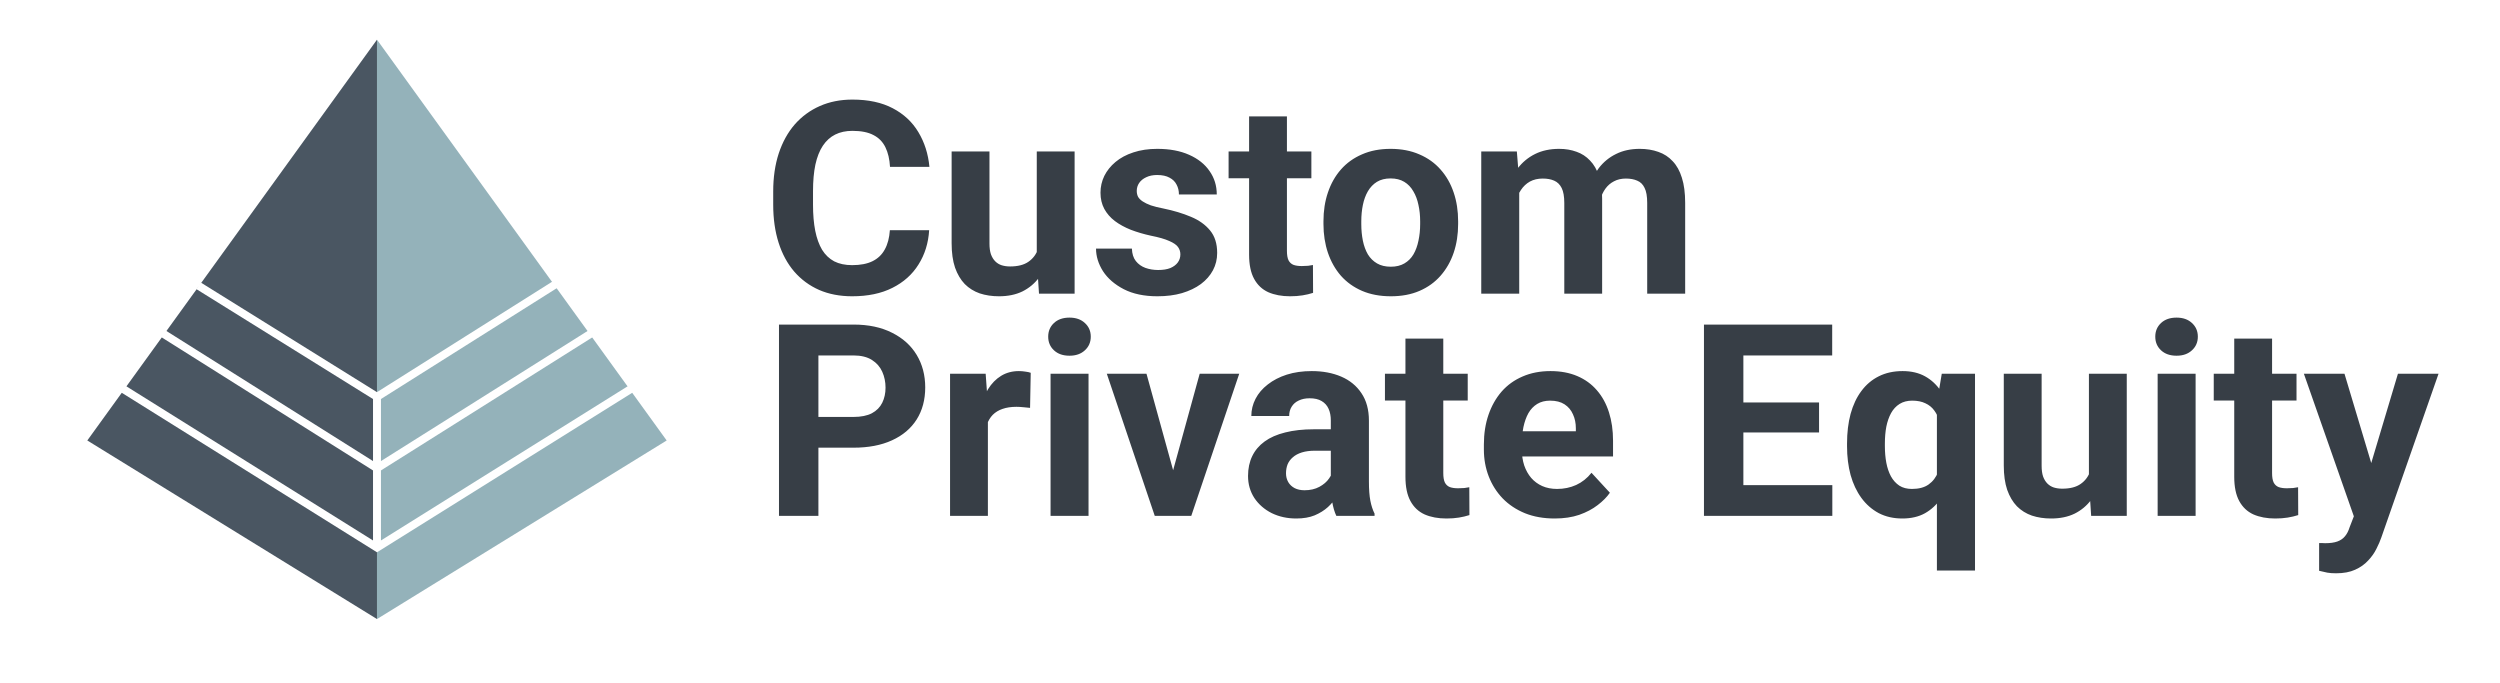 <svg xmlns="http://www.w3.org/2000/svg" width="315" height="86" viewBox="0 0 315 86" fill="none"><rect width="315" height="86" fill="white"></rect><path d="M47.5 5L11 55.5L47.5 78V5Z" fill="#4A5662"></path><path d="M47.5 5L84 55.5L47.5 78V5Z" fill="#94B2BA"></path><path fill-rule="evenodd" clip-rule="evenodd" d="M48 50.276L70.767 35.923L70.234 35.077L47.499 49.41L25.265 35.576L24.736 36.425L47 50.278V58.094L20.767 41.577L20.234 42.423L47 59.276V68.098L15.765 48.576L15.235 49.424L47.235 69.424L47.5 69.59L47.765 69.424L79.765 49.424L79.235 48.576L48 68.098V59.276L74.767 42.423L74.234 41.577L48 58.095V50.276Z" fill="white"></path><path d="M112.124 29.004H117.074C116.975 30.626 116.528 32.067 115.733 33.325C114.95 34.583 113.852 35.565 112.439 36.272C111.037 36.978 109.349 37.331 107.373 37.331C105.828 37.331 104.443 37.066 103.218 36.536C101.993 35.996 100.944 35.223 100.073 34.219C99.212 33.214 98.555 32 98.103 30.577C97.65 29.153 97.424 27.558 97.424 25.792V24.12C97.424 22.354 97.656 20.76 98.119 19.336C98.594 17.901 99.267 16.682 100.139 15.677C101.022 14.673 102.076 13.9 103.301 13.36C104.526 12.819 105.894 12.548 107.406 12.548C109.415 12.548 111.109 12.913 112.489 13.641C113.879 14.37 114.955 15.374 115.717 16.654C116.489 17.934 116.953 19.391 117.107 21.024H112.141C112.086 20.053 111.893 19.231 111.562 18.558C111.23 17.874 110.728 17.36 110.055 17.018C109.393 16.665 108.51 16.488 107.406 16.488C106.579 16.488 105.856 16.643 105.238 16.952C104.62 17.261 104.101 17.73 103.681 18.359C103.262 18.988 102.948 19.783 102.738 20.743C102.539 21.692 102.44 22.807 102.44 24.087V25.792C102.44 27.04 102.534 28.138 102.721 29.087C102.909 30.025 103.196 30.82 103.582 31.471C103.979 32.111 104.487 32.596 105.105 32.928C105.734 33.248 106.49 33.408 107.373 33.408C108.411 33.408 109.266 33.242 109.939 32.911C110.612 32.58 111.126 32.089 111.479 31.438C111.843 30.786 112.058 29.975 112.124 29.004ZM130.633 32.712V19.088H135.401V37H130.914L130.633 32.712ZM131.163 29.037L132.57 29.004C132.57 30.196 132.432 31.305 132.156 32.331C131.88 33.347 131.466 34.23 130.914 34.98C130.362 35.72 129.667 36.299 128.828 36.719C127.99 37.127 127.002 37.331 125.865 37.331C124.993 37.331 124.187 37.21 123.448 36.967C122.72 36.713 122.091 36.321 121.561 35.791C121.042 35.251 120.634 34.561 120.336 33.722C120.049 32.872 119.905 31.851 119.905 30.66V19.088H124.673V30.693C124.673 31.222 124.734 31.669 124.855 32.033C124.988 32.398 125.17 32.696 125.401 32.928C125.633 33.159 125.904 33.325 126.213 33.424C126.533 33.523 126.886 33.573 127.272 33.573C128.254 33.573 129.027 33.374 129.59 32.977C130.164 32.58 130.567 32.039 130.798 31.355C131.041 30.66 131.163 29.887 131.163 29.037ZM148.727 32.05C148.727 31.708 148.628 31.399 148.429 31.123C148.231 30.847 147.861 30.593 147.32 30.361C146.79 30.119 146.023 29.898 145.019 29.699C144.114 29.501 143.27 29.252 142.486 28.954C141.714 28.645 141.04 28.276 140.466 27.845C139.904 27.415 139.462 26.907 139.142 26.322C138.822 25.726 138.662 25.047 138.662 24.286C138.662 23.535 138.822 22.829 139.142 22.167C139.473 21.505 139.942 20.92 140.549 20.412C141.167 19.893 141.918 19.49 142.801 19.203C143.695 18.905 144.699 18.756 145.814 18.756C147.37 18.756 148.705 19.005 149.82 19.502C150.946 19.998 151.807 20.682 152.403 21.554C153.01 22.415 153.313 23.397 153.313 24.501H148.545C148.545 24.038 148.446 23.624 148.247 23.259C148.06 22.884 147.762 22.592 147.353 22.382C146.956 22.161 146.437 22.051 145.797 22.051C145.267 22.051 144.809 22.145 144.423 22.332C144.037 22.509 143.739 22.752 143.529 23.061C143.33 23.359 143.231 23.69 143.231 24.054C143.231 24.33 143.286 24.578 143.397 24.799C143.518 25.009 143.711 25.202 143.976 25.378C144.241 25.555 144.583 25.721 145.002 25.875C145.433 26.019 145.963 26.151 146.592 26.272C147.883 26.537 149.036 26.885 150.052 27.315C151.067 27.735 151.873 28.309 152.469 29.037C153.065 29.755 153.363 30.698 153.363 31.868C153.363 32.663 153.186 33.391 152.833 34.053C152.48 34.715 151.972 35.295 151.31 35.791C150.648 36.277 149.853 36.658 148.926 36.934C148.01 37.199 146.978 37.331 145.83 37.331C144.164 37.331 142.751 37.033 141.592 36.437C140.444 35.841 139.572 35.085 138.976 34.169C138.392 33.242 138.099 32.293 138.099 31.322H142.619C142.641 31.973 142.806 32.497 143.115 32.894C143.435 33.292 143.838 33.579 144.324 33.755C144.82 33.932 145.356 34.02 145.93 34.02C146.548 34.02 147.061 33.937 147.469 33.772C147.878 33.595 148.187 33.363 148.396 33.077C148.617 32.779 148.727 32.436 148.727 32.05ZM165.233 19.088V22.465H154.803V19.088H165.233ZM157.386 14.668H162.153V31.603C162.153 32.122 162.22 32.519 162.352 32.795C162.495 33.071 162.705 33.264 162.981 33.374C163.257 33.474 163.605 33.523 164.024 33.523C164.322 33.523 164.587 33.512 164.819 33.49C165.061 33.457 165.266 33.424 165.431 33.391L165.448 36.901C165.039 37.033 164.598 37.138 164.123 37.215C163.649 37.292 163.125 37.331 162.551 37.331C161.502 37.331 160.586 37.16 159.803 36.818C159.03 36.465 158.434 35.902 158.015 35.129C157.595 34.357 157.386 33.341 157.386 32.083V14.668ZM166.756 28.226V27.878C166.756 26.565 166.943 25.356 167.318 24.253C167.694 23.138 168.24 22.172 168.957 21.356C169.675 20.539 170.558 19.904 171.606 19.452C172.655 18.988 173.858 18.756 175.215 18.756C176.573 18.756 177.781 18.988 178.841 19.452C179.9 19.904 180.789 20.539 181.506 21.356C182.234 22.172 182.786 23.138 183.161 24.253C183.537 25.356 183.724 26.565 183.724 27.878V28.226C183.724 29.528 183.537 30.737 183.161 31.851C182.786 32.955 182.234 33.921 181.506 34.748C180.789 35.565 179.906 36.2 178.857 36.652C177.809 37.105 176.606 37.331 175.248 37.331C173.891 37.331 172.682 37.105 171.623 36.652C170.574 36.2 169.686 35.565 168.957 34.748C168.24 33.921 167.694 32.955 167.318 31.851C166.943 30.737 166.756 29.528 166.756 28.226ZM171.523 27.878V28.226C171.523 28.976 171.59 29.677 171.722 30.328C171.854 30.98 172.064 31.553 172.351 32.05C172.649 32.536 173.035 32.916 173.51 33.192C173.985 33.468 174.564 33.606 175.248 33.606C175.91 33.606 176.479 33.468 176.953 33.192C177.428 32.916 177.809 32.536 178.096 32.05C178.383 31.553 178.592 30.98 178.725 30.328C178.868 29.677 178.94 28.976 178.94 28.226V27.878C178.94 27.15 178.868 26.466 178.725 25.826C178.592 25.174 178.377 24.6 178.079 24.104C177.792 23.596 177.411 23.199 176.937 22.912C176.462 22.625 175.888 22.481 175.215 22.481C174.542 22.481 173.968 22.625 173.493 22.912C173.03 23.199 172.649 23.596 172.351 24.104C172.064 24.6 171.854 25.174 171.722 25.826C171.59 26.466 171.523 27.15 171.523 27.878ZM191.422 22.796V37H186.638V19.088H191.124L191.422 22.796ZM190.76 27.415H189.436C189.436 26.168 189.585 25.02 189.883 23.971C190.192 22.912 190.639 21.996 191.224 21.223C191.82 20.44 192.554 19.833 193.426 19.402C194.297 18.972 195.307 18.756 196.455 18.756C197.25 18.756 197.978 18.878 198.64 19.121C199.303 19.352 199.871 19.722 200.345 20.23C200.831 20.727 201.206 21.378 201.471 22.183C201.736 22.978 201.869 23.933 201.869 25.047V37H197.101V25.577C197.101 24.76 196.99 24.131 196.77 23.69C196.549 23.248 196.234 22.939 195.826 22.763C195.429 22.586 194.949 22.498 194.386 22.498C193.768 22.498 193.227 22.625 192.763 22.879C192.311 23.133 191.936 23.486 191.638 23.938C191.34 24.38 191.119 24.898 190.975 25.494C190.832 26.09 190.76 26.73 190.76 27.415ZM201.422 26.868L199.716 27.084C199.716 25.914 199.86 24.827 200.147 23.822C200.445 22.818 200.881 21.935 201.455 21.174C202.04 20.412 202.762 19.822 203.623 19.402C204.484 18.972 205.477 18.756 206.603 18.756C207.464 18.756 208.248 18.883 208.954 19.137C209.66 19.38 210.262 19.772 210.758 20.313C211.266 20.842 211.652 21.538 211.917 22.399C212.193 23.259 212.331 24.313 212.331 25.561V37H207.547V25.561C207.547 24.733 207.436 24.104 207.216 23.673C207.006 23.232 206.697 22.928 206.289 22.763C205.891 22.586 205.417 22.498 204.865 22.498C204.291 22.498 203.789 22.614 203.358 22.846C202.928 23.066 202.569 23.375 202.282 23.773C201.995 24.17 201.78 24.634 201.637 25.163C201.493 25.682 201.422 26.25 201.422 26.868ZM107.539 56.408H101.397V52.534H107.539C108.488 52.534 109.26 52.38 109.856 52.071C110.452 51.751 110.888 51.309 111.164 50.746C111.44 50.183 111.578 49.549 111.578 48.842C111.578 48.125 111.44 47.457 111.164 46.839C110.888 46.221 110.452 45.725 109.856 45.349C109.26 44.974 108.488 44.786 107.539 44.786H103.119V65H98.152V40.896H107.539C109.426 40.896 111.043 41.238 112.389 41.922C113.747 42.596 114.784 43.528 115.502 44.72C116.219 45.912 116.578 47.275 116.578 48.809C116.578 50.365 116.219 51.712 115.502 52.849C114.784 53.986 113.747 54.863 112.389 55.481C111.043 56.099 109.426 56.408 107.539 56.408ZM124.474 50.995V65H119.707V47.088H124.193L124.474 50.995ZM129.871 46.972L129.789 51.392C129.557 51.359 129.275 51.331 128.944 51.309C128.624 51.276 128.332 51.259 128.067 51.259C127.394 51.259 126.809 51.348 126.312 51.524C125.826 51.69 125.418 51.938 125.087 52.269C124.767 52.6 124.524 53.003 124.359 53.478C124.204 53.952 124.116 54.493 124.094 55.1L123.133 54.802C123.133 53.643 123.249 52.578 123.481 51.607C123.713 50.625 124.049 49.77 124.491 49.041C124.943 48.313 125.495 47.75 126.146 47.352C126.798 46.955 127.543 46.757 128.381 46.757C128.646 46.757 128.917 46.779 129.193 46.823C129.468 46.856 129.695 46.906 129.871 46.972ZM137.155 47.088V65H132.371V47.088H137.155ZM132.073 42.419C132.073 41.724 132.316 41.15 132.802 40.697C133.287 40.245 133.938 40.019 134.755 40.019C135.561 40.019 136.206 40.245 136.692 40.697C137.189 41.15 137.437 41.724 137.437 42.419C137.437 43.114 137.189 43.688 136.692 44.141C136.206 44.593 135.561 44.82 134.755 44.82C133.938 44.82 133.287 44.593 132.802 44.141C132.316 43.688 132.073 43.114 132.073 42.419ZM147.188 61.523L151.161 47.088H156.144L150.101 65H147.088L147.188 61.523ZM144.456 47.088L148.446 61.54L148.529 65H145.499L139.457 47.088H144.456ZM167.683 60.961V52.981C167.683 52.407 167.589 51.916 167.401 51.508C167.214 51.088 166.921 50.763 166.524 50.531C166.138 50.299 165.635 50.183 165.017 50.183C164.488 50.183 164.03 50.277 163.643 50.465C163.257 50.641 162.959 50.901 162.749 51.243C162.54 51.574 162.435 51.966 162.435 52.418H157.667C157.667 51.657 157.844 50.934 158.197 50.25C158.55 49.565 159.063 48.964 159.736 48.445C160.41 47.915 161.21 47.502 162.137 47.203C163.075 46.906 164.123 46.757 165.282 46.757C166.673 46.757 167.909 46.988 168.991 47.452C170.072 47.915 170.922 48.611 171.54 49.538C172.169 50.465 172.484 51.624 172.484 53.014V60.679C172.484 61.661 172.544 62.467 172.666 63.096C172.787 63.714 172.964 64.255 173.195 64.719V65H168.378C168.146 64.514 167.97 63.907 167.848 63.179C167.738 62.44 167.683 61.7 167.683 60.961ZM168.312 54.09L168.345 56.789H165.68C165.05 56.789 164.504 56.861 164.041 57.004C163.577 57.148 163.196 57.352 162.898 57.617C162.6 57.87 162.38 58.168 162.236 58.511C162.104 58.853 162.037 59.228 162.037 59.636C162.037 60.045 162.131 60.414 162.319 60.745C162.507 61.066 162.777 61.319 163.13 61.507C163.483 61.684 163.897 61.772 164.372 61.772C165.089 61.772 165.713 61.628 166.242 61.341C166.772 61.054 167.181 60.701 167.467 60.282C167.765 59.862 167.92 59.465 167.931 59.09L169.189 61.11C169.013 61.562 168.77 62.031 168.461 62.517C168.163 63.002 167.782 63.46 167.318 63.891C166.855 64.31 166.298 64.658 165.646 64.934C164.995 65.199 164.223 65.331 163.329 65.331C162.192 65.331 161.16 65.105 160.233 64.652C159.317 64.189 158.589 63.554 158.048 62.748C157.518 61.932 157.253 61.005 157.253 59.967C157.253 59.029 157.43 58.196 157.783 57.468C158.136 56.739 158.655 56.127 159.339 55.63C160.034 55.122 160.901 54.742 161.938 54.488C162.976 54.223 164.179 54.09 165.547 54.09H168.312ZM184.933 47.088V50.465H174.503V47.088H184.933ZM177.086 42.667H181.854V59.603C181.854 60.122 181.92 60.519 182.052 60.795C182.196 61.071 182.405 61.264 182.681 61.374C182.957 61.474 183.305 61.523 183.724 61.523C184.022 61.523 184.287 61.512 184.519 61.49C184.762 61.457 184.966 61.424 185.132 61.391L185.148 64.901C184.74 65.033 184.298 65.138 183.824 65.215C183.349 65.293 182.825 65.331 182.251 65.331C181.202 65.331 180.286 65.16 179.503 64.818C178.73 64.465 178.134 63.902 177.715 63.129C177.296 62.357 177.086 61.341 177.086 60.083V42.667ZM195.892 65.331C194.502 65.331 193.254 65.11 192.151 64.669C191.047 64.216 190.109 63.593 189.336 62.798C188.575 62.004 187.99 61.082 187.582 60.033C187.173 58.974 186.969 57.848 186.969 56.656V55.994C186.969 54.637 187.162 53.395 187.549 52.269C187.935 51.144 188.487 50.167 189.204 49.339C189.932 48.511 190.815 47.877 191.853 47.435C192.89 46.983 194.06 46.757 195.362 46.757C196.632 46.757 197.757 46.966 198.74 47.386C199.722 47.805 200.544 48.401 201.206 49.173C201.88 49.946 202.387 50.873 202.729 51.955C203.072 53.025 203.243 54.217 203.243 55.531V57.517H189.005V54.339H198.558V53.974C198.558 53.312 198.436 52.722 198.193 52.203C197.962 51.673 197.608 51.254 197.134 50.945C196.659 50.636 196.052 50.481 195.313 50.481C194.684 50.481 194.143 50.619 193.69 50.895C193.238 51.171 192.868 51.557 192.581 52.054C192.305 52.551 192.096 53.136 191.952 53.809C191.82 54.471 191.753 55.2 191.753 55.994V56.656C191.753 57.374 191.853 58.036 192.051 58.643C192.261 59.25 192.554 59.774 192.929 60.216C193.315 60.657 193.779 60.999 194.319 61.242C194.871 61.485 195.495 61.606 196.19 61.606C197.051 61.606 197.851 61.441 198.591 61.11C199.341 60.767 199.987 60.254 200.528 59.57L202.845 62.086C202.47 62.627 201.957 63.146 201.306 63.642C200.666 64.139 199.893 64.547 198.988 64.868C198.083 65.177 197.051 65.331 195.892 65.331ZM230.873 61.126V65H218.043V61.126H230.873ZM219.665 40.896V65H214.699V40.896H219.665ZM229.201 50.713V54.488H218.043V50.713H229.201ZM230.856 40.896V44.786H218.043V40.896H230.856ZM244.05 71.887V50.746L244.663 47.088H248.851V71.887H244.05ZM232.727 56.226V55.878C232.727 54.51 232.876 53.268 233.174 52.153C233.483 51.028 233.935 50.068 234.531 49.273C235.127 48.467 235.856 47.849 236.717 47.419C237.588 46.977 238.593 46.757 239.73 46.757C240.822 46.757 241.766 46.977 242.56 47.419C243.355 47.86 244.023 48.484 244.564 49.289C245.115 50.095 245.557 51.044 245.888 52.137C246.219 53.23 246.473 54.427 246.649 55.729V56.491C246.484 57.738 246.23 58.897 245.888 59.967C245.557 61.038 245.115 61.976 244.564 62.782C244.023 63.587 243.35 64.216 242.544 64.669C241.749 65.11 240.8 65.331 239.696 65.331C238.582 65.331 237.588 65.105 236.717 64.652C235.856 64.189 235.127 63.549 234.531 62.732C233.935 61.915 233.483 60.955 233.174 59.851C232.876 58.737 232.727 57.528 232.727 56.226ZM237.495 55.878V56.226C237.495 56.965 237.555 57.661 237.677 58.312C237.798 58.952 237.991 59.52 238.256 60.017C238.532 60.514 238.885 60.905 239.316 61.192C239.746 61.468 240.276 61.606 240.905 61.606C241.777 61.606 242.478 61.419 243.007 61.043C243.548 60.657 243.946 60.133 244.199 59.471C244.464 58.809 244.619 58.053 244.663 57.203V55.034C244.63 54.339 244.536 53.715 244.381 53.163C244.238 52.6 244.017 52.12 243.719 51.723C243.432 51.326 243.057 51.022 242.594 50.812C242.141 50.592 241.589 50.481 240.938 50.481C240.32 50.481 239.79 50.619 239.349 50.895C238.907 51.171 238.549 51.557 238.273 52.054C238.008 52.54 237.809 53.108 237.677 53.759C237.555 54.41 237.495 55.117 237.495 55.878ZM263.204 60.712V47.088H267.972V65H263.486L263.204 60.712ZM263.734 57.037L265.141 57.004C265.141 58.196 265.003 59.305 264.727 60.331C264.452 61.347 264.038 62.23 263.486 62.98C262.934 63.72 262.239 64.299 261.4 64.719C260.561 65.127 259.573 65.331 258.437 65.331C257.565 65.331 256.759 65.21 256.02 64.967C255.291 64.713 254.662 64.321 254.132 63.791C253.614 63.251 253.205 62.561 252.907 61.722C252.62 60.872 252.477 59.851 252.477 58.66V47.088H257.245V58.693C257.245 59.222 257.305 59.669 257.427 60.033C257.559 60.398 257.741 60.696 257.973 60.928C258.205 61.159 258.475 61.325 258.784 61.424C259.104 61.523 259.457 61.573 259.844 61.573C260.826 61.573 261.599 61.374 262.161 60.977C262.735 60.58 263.138 60.039 263.37 59.355C263.613 58.66 263.734 57.887 263.734 57.037ZM276.647 47.088V65H271.863V47.088H276.647ZM271.565 42.419C271.565 41.724 271.807 41.15 272.293 40.697C272.779 40.245 273.43 40.019 274.246 40.019C275.052 40.019 275.698 40.245 276.183 40.697C276.68 41.15 276.928 41.724 276.928 42.419C276.928 43.114 276.68 43.688 276.183 44.141C275.698 44.593 275.052 44.82 274.246 44.82C273.43 44.82 272.779 44.593 272.293 44.141C271.807 43.688 271.565 43.114 271.565 42.419ZM289.361 47.088V50.465H278.932V47.088H289.361ZM281.514 42.667H286.282V59.603C286.282 60.122 286.348 60.519 286.481 60.795C286.624 61.071 286.834 61.264 287.11 61.374C287.386 61.474 287.733 61.523 288.153 61.523C288.451 61.523 288.715 61.512 288.947 61.49C289.19 61.457 289.394 61.424 289.56 61.391L289.576 64.901C289.168 65.033 288.726 65.138 288.252 65.215C287.777 65.293 287.253 65.331 286.679 65.331C285.631 65.331 284.715 65.16 283.931 64.818C283.159 64.465 282.563 63.902 282.143 63.129C281.724 62.357 281.514 61.341 281.514 60.083V42.667ZM297.39 62.98L302.141 47.088H307.257L300.056 67.698C299.901 68.151 299.691 68.637 299.426 69.155C299.173 69.674 298.825 70.165 298.384 70.629C297.953 71.103 297.407 71.49 296.745 71.787C296.093 72.085 295.293 72.234 294.344 72.234C293.892 72.234 293.522 72.207 293.235 72.152C292.948 72.097 292.606 72.019 292.209 71.92V68.427C292.33 68.427 292.457 68.427 292.589 68.427C292.722 68.438 292.849 68.443 292.97 68.443C293.599 68.443 294.112 68.372 294.51 68.228C294.907 68.085 295.227 67.864 295.47 67.566C295.713 67.279 295.906 66.904 296.049 66.44L297.39 62.98ZM295.404 47.088L299.294 60.067L299.973 65.116L296.728 65.463L290.288 47.088H295.404Z" fill="#373E46"></path></svg>